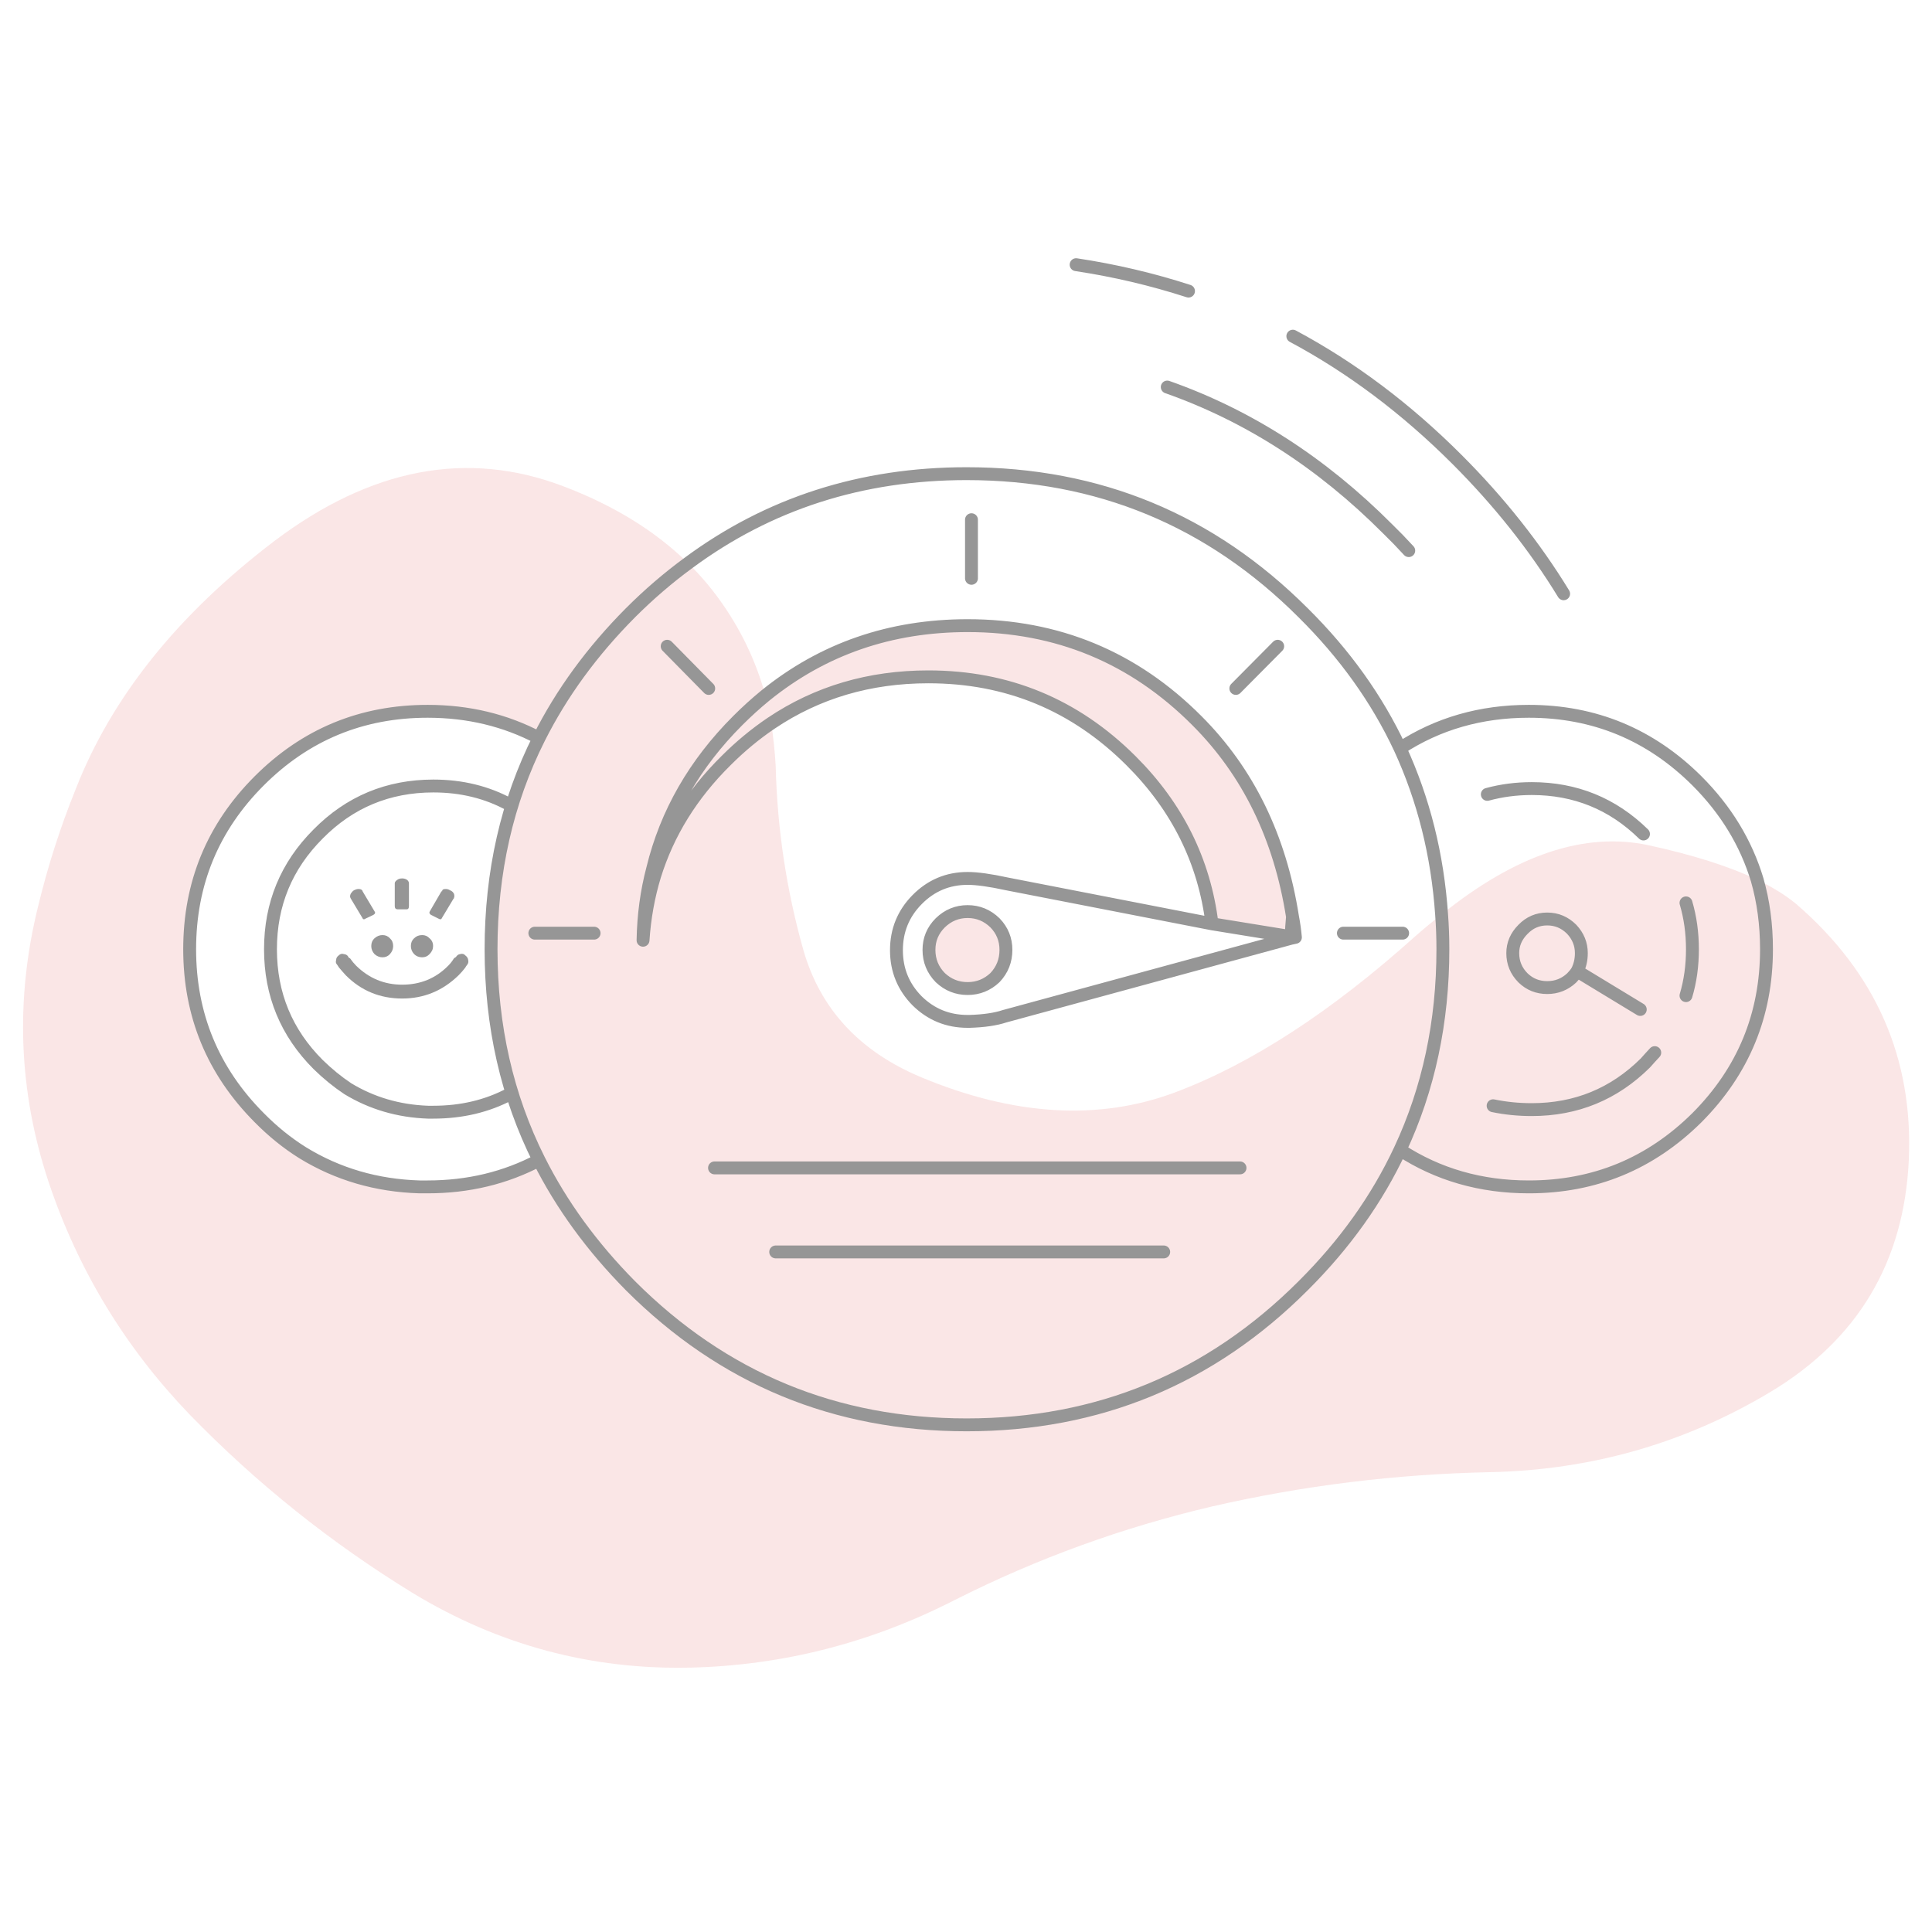
<svg xmlns="http://www.w3.org/2000/svg" version="1.1" xmlns:xlink="http://www.w3.org/1999/xlink" preserveAspectRatio="none" x="0px" y="0px" width="300px" height="300px" viewBox="0 0 300 300">
<defs>
<g id="Layer0_0_FILL">
<path fill="#D50000" fill-opacity="0.098" stroke="none" d="
M 101.65 136
Q 101.5 135.45 101.35 134.9 99.95 140.2 99.85 146 100.2 140.75 101.65 136
M 237.4 184.3
Q 226.2 184.3 217.4 178.55 212.05 190 202.35 199.65 180.75 221.25 150.1 221.25 119.5 221.25 97.9 199.65 88.95 190.6 83.7 180.15 75.85 184.3 66.4 184.3 65.75 184.3 65.15 184.3 55.15 184 47 179 43.4 176.75 40.25 173.55 29.45 162.7 29.45 147.4 29.45 132.05 40.25 121.25 51.05 110.45 66.4 110.45 75.85 110.45 83.7 114.6 88.95 104.15 97.9 95.15 102.15 90.9 106.85 87.45 99.2 79.95 87.45 75.5 65.1 67 42.55 84.05 20.1 101.15 11.75 122.55 8.15 131.45 5.9 140.8 0.55 162.5 7.55 183.55 14.4 204 29.45 219.65 45.05 235.7 64.15 247.4 84.05 259.45 107.15 258.95 128.7 258.45 148.25 248.45 167.35 238.8 188.3 233.9 209.45 229.05 231.35 228.6 254.95 228.1 274.9 216.15 295.3 203.9 296.4 180.1 297.45 156.4 278.95 140.4 276.55 138.4 272.85 136.6 274.3 141.65 274.3 147.4 274.3 162.7 263.5 173.55 252.65 184.3 237.4 184.3
M 150.25 141.55
Q 147.8 141.55 146 143.3 144.25 145.05 144.25 147.5 144.25 150 146 151.8 147.8 153.5 150.25 153.5 152.7 153.5 154.5 151.8 156.2 150 156.2 147.5 156.2 145.05 154.5 143.3 152.7 141.55 150.25 141.55
M 188.2 143.45
L 200.5 145.45
Q 200.55 143.85 200.7 142.35 197.8 123.85 185.85 111.9 171.15 97.15 150.25 97.15 132.25 97.15 118.85 108 116.65 109.8 114.55 111.9 104.5 121.95 101.35 134.9 101.5 135.45 101.65 136 104.75 126 112.75 118.1 116.05 114.8 119.75 112.3 130.45 105.1 144.15 105.1 162.55 105.1 175.6 118.1 186.4 128.85 188.2 143.45
M 223.85 142
Q 224.05 144.65 224.05 147.4 224.05 164.35 217.4 178.55 226.2 184.3 237.4 184.3 252.65 184.3 263.5 173.55 274.3 162.7 274.3 147.4 274.3 141.65 272.85 136.6 266.35 133.5 256 131.25 241.15 128.05 223.85 142
M 236.5 144.3
Q 238.05 142.7 240.25 142.7 242.45 142.7 244.05 144.3 245.55 145.9 245.55 148 245.55 149.55 244.9 150.8
L 254.7 156.75 244.9 150.8
Q 244.55 151.35 244.05 151.85 242.45 153.35 240.25 153.35 238.05 153.35 236.5 151.85 234.9 150.25 234.9 148 234.9 145.9 236.5 144.3
M 237.85 172.3
Q 234.75 172.3 231.85 171.7 234.75 172.3 237.85 172.3 248.2 172.3 255.5 165.05 256.2 164.25 256.95 163.45 256.2 164.25 255.5 165.05 248.2 172.3 237.85 172.3
M 261.8 140.2
Q 262.8 143.6 262.8 147.4 262.8 151.25 261.8 154.6 262.8 151.25 262.8 147.4 262.8 143.6 261.8 140.2
M 240.25 142.7
Q 238.05 142.7 236.5 144.3 234.9 145.9 234.9 148 234.9 150.25 236.5 151.85 238.05 153.35 240.25 153.35 242.45 153.35 244.05 151.85 244.55 151.35 244.9 150.8 245.55 149.55 245.55 148 245.55 145.9 244.05 144.3 242.45 142.7 240.25 142.7
M 223.85 142
Q 221.85 143.55 219.8 145.35 200.15 163 182.4 169.65 164.65 176.25 143.1 167.3 128.6 161.25 124.7 147.35 120.8 133.45 120.45 118.95 120.25 115.5 119.75 112.3 116.05 114.8 112.75 118.1 104.75 126 101.65 136 100.2 140.75 99.85 146 99.95 140.2 101.35 134.9 104.5 121.95 114.55 111.9 116.65 109.8 118.85 108 116.65 99.9 111.6 92.95 109.45 90 106.85 87.45 102.15 90.9 97.9 95.15 88.95 104.15 83.7 114.6 76.25 129.4 76.25 147.4 76.25 165.3 83.7 180.15 88.95 190.6 97.9 199.65 119.5 221.25 150.1 221.25 180.75 221.25 202.35 199.65 212.05 190 217.4 178.55 224.05 164.35 224.05 147.4 224.05 144.65 223.85 142
M 103.6 100.35
L 110.05 106.9 103.6 100.35
M 83.05 144.9
L 92.25 144.9 83.05 144.9
M 110.95 181.35
L 192.55 181.35 110.95 181.35
M 120.45 194.4
L 180.7 194.4 120.45 194.4 Z"/>

<path fill="#969696" stroke="none" d="
M 63.8 146.9
Q 63.8 147.6 64.3 148.15 64.8 148.65 65.55 148.65 66.25 148.65 66.7 148.15 67.25 147.6 67.25 146.9 67.25 146.15 66.7 145.7 66.25 145.2 65.55 145.2 64.8 145.2 64.3 145.7 63.8 146.15 63.8 146.9
M 61.65 136.65
Q 61.3 136.9 61.3 137.15
L 61.3 140.7
Q 61.3 141.2 61.75 141.2
L 63.15 141.2
Q 63.5 141.2 63.5 140.7
L 63.5 137.15
Q 63.5 136.9 63.25 136.65 62.9 136.4 62.45 136.4 61.95 136.4 61.65 136.65
M 69.9 138.25
Q 69.5 138 69.1 138.05 68.7 138.05 68.65 138.35
L 68.65 138.4 68.55 138.4 66.75 141.5
Q 66.55 141.8 66.9 142.05
L 68.1 142.65
Q 68.5 142.9 68.65 142.5
L 70.45 139.5 70.5 139.5 70.5 139.4
Q 70.6 139.15 70.5 138.8 70.3 138.4 69.9 138.25
M 59.4 145.2
Q 58.7 145.2 58.15 145.7 57.65 146.15 57.65 146.9 57.65 147.6 58.15 148.15 58.7 148.65 59.4 148.65 60.1 148.65 60.55 148.15 61.05 147.6 61.05 146.9 61.05 146.15 60.55 145.7 60.1 145.2 59.4 145.2
M 53.4 148.15
Q 52.95 148 52.6 148.35 52.2 148.65 52.2 149.05 52.05 149.5 52.35 149.8 52.5 150.05 52.65 150.25 53.15 150.85 53.7 151.45 57.3 155.05 62.45 155.05 67.5 155.05 71.2 151.45 71.8 150.85 72.25 150.25 72.35 150.05 72.55 149.8 72.8 149.5 72.7 149.05 72.65 148.65 72.25 148.35 71.95 148 71.45 148.15 71.05 148.2 70.8 148.6 70.6 148.75 70.5 148.8 70.1 149.45 69.6 149.95 66.7 152.9 62.45 152.9 58.3 152.9 55.3 149.95 54.8 149.45 54.35 148.8 54.15 148.75 54.1 148.6 53.9 148.2 53.4 148.15
M 56.3 138.35
Q 56.15 138.05 55.75 138.05 55.45 138 54.95 138.25 54.7 138.4 54.45 138.8 54.3 139.15 54.4 139.4 54.45 139.4 54.45 139.5
L 56.25 142.5
Q 56.4 142.9 56.75 142.65
L 58 142.05
Q 58.4 141.8 58.15 141.5
L 56.3 138.4 56.3 138.35 Z"/>
</g>

<path id="Layer0_0_1_STROKES" stroke="#969696" stroke-width="2" stroke-linejoin="round" stroke-linecap="round" fill="none" d="
M 167.1 41.1
Q 176.05 42.45 184.55 45.2
M 200.75 52.2
Q 214.4 59.5 226.25 71.35 236.05 81.15 242.8 92.2
M 181.25 60.1
Q 200.15 66.75 215.45 82.1 217.15 83.75 218.75 85.5
M 230.95 123.35
Q 234.25 122.45 237.85 122.45 248 122.45 255.2 129.5
M 106.85 87.45
Q 125.6 73.55 150.1 73.55 180.75 73.55 202.35 95.15 212.05 104.75 217.4 116.2 226.2 110.45 237.4 110.45 252.65 110.45 263.5 121.25 270.25 128 272.85 136.6
M 118.85 108
Q 132.25 97.15 150.25 97.15 171.15 97.15 185.85 111.9 197.8 123.85 200.7 142.35 201 143.9 201.15 145.55
L 200.45 145.7 156 157.8
Q 153.9 158.5 150.55 158.6 150.45 158.6 150.25 158.6 145.65 158.6 142.4 155.4 139.2 152.15 139.2 147.55 139.2 142.95 142.4 139.7 145.65 136.4 150.25 136.4 152.45 136.4 156.35 137.25
L 188.2 143.45
Q 186.4 128.85 175.6 118.1 162.55 105.1 144.15 105.1 130.45 105.1 119.75 112.3
M 217.4 116.2
Q 222.9 128.15 223.85 142
M 254.7 156.75
L 244.9 150.8
Q 244.55 151.35 244.05 151.85 242.45 153.35 240.25 153.35 238.05 153.35 236.5 151.85 234.9 150.25 234.9 148 234.9 145.9 236.5 144.3 238.05 142.7 240.25 142.7 242.45 142.7 244.05 144.3 245.55 145.9 245.55 148 245.55 149.55 244.9 150.8
M 208.6 144.9
L 217.8 144.9
M 223.85 142
Q 224.05 144.65 224.05 147.4 224.05 164.35 217.4 178.55 226.2 184.3 237.4 184.3 252.65 184.3 263.5 173.55 274.3 162.7 274.3 147.4 274.3 141.65 272.85 136.6
M 198.4 100.35
L 191.9 106.9
M 188.2 143.45
L 200.5 145.45
Q 200.55 143.85 200.7 142.35
M 201.15 145.55
L 200.5 145.45
Q 200.45 145.55 200.45 145.7
M 256.95 163.45
Q 256.2 164.25 255.5 165.05 248.2 172.3 237.85 172.3 234.75 172.3 231.85 171.7
M 261.8 140.2
Q 262.8 143.6 262.8 147.4 262.8 151.25 261.8 154.6
M 83.7 114.6
Q 88.95 104.15 97.9 95.15 102.15 90.9 106.85 87.45
M 150.85 80.7
L 150.85 89.8
M 79.15 169.9
Q 73.85 172.7 67.3 172.7 66.9 172.7 66.45 172.7 59.6 172.45 54 169.05 51.6 167.45 49.4 165.3 42 157.9 42 147.4 42 136.9 49.4 129.5 56.75 122.05 67.3 122.05 73.85 122.05 79.15 124.95
M 83.7 180.15
Q 75.85 184.3 66.4 184.3 65.75 184.3 65.15 184.3 55.15 184 47 179 43.4 176.75 40.25 173.55 29.45 162.7 29.45 147.4 29.45 132.05 40.25 121.25 51.05 110.45 66.4 110.45 75.85 110.45 83.7 114.6 76.25 129.4 76.25 147.4 76.25 165.3 83.7 180.15 88.95 190.6 97.9 199.65 119.5 221.25 150.1 221.25 180.75 221.25 202.35 199.65 212.05 190 217.4 178.55
M 156.2 147.5
Q 156.2 150 154.5 151.8 152.7 153.5 150.25 153.5 147.8 153.5 146 151.8 144.25 150 144.25 147.5 144.25 145.05 146 143.3 147.8 141.55 150.25 141.55 152.7 141.55 154.5 143.3 156.2 145.05 156.2 147.5 Z
M 103.6 100.35
L 110.05 106.9
M 119.75 112.3
Q 116.05 114.8 112.75 118.1 104.75 126 101.65 136 100.2 140.75 99.85 146 99.95 140.2 101.35 134.9 104.5 121.95 114.55 111.9 116.65 109.8 118.85 108
M 83.05 144.9
L 92.25 144.9
M 101.35 134.9
Q 101.5 135.45 101.65 136
M 110.95 181.35
L 192.55 181.35
M 120.45 194.4
L 180.7 194.4"/>
</defs>

<g transform="matrix( 1, 0, 0, 1, 0,0) ">
<use xlink:href="#Layer0_0_FILL"/>

<use xlink:href="#Layer0_0_1_STROKES"/>
</g>
</svg>
